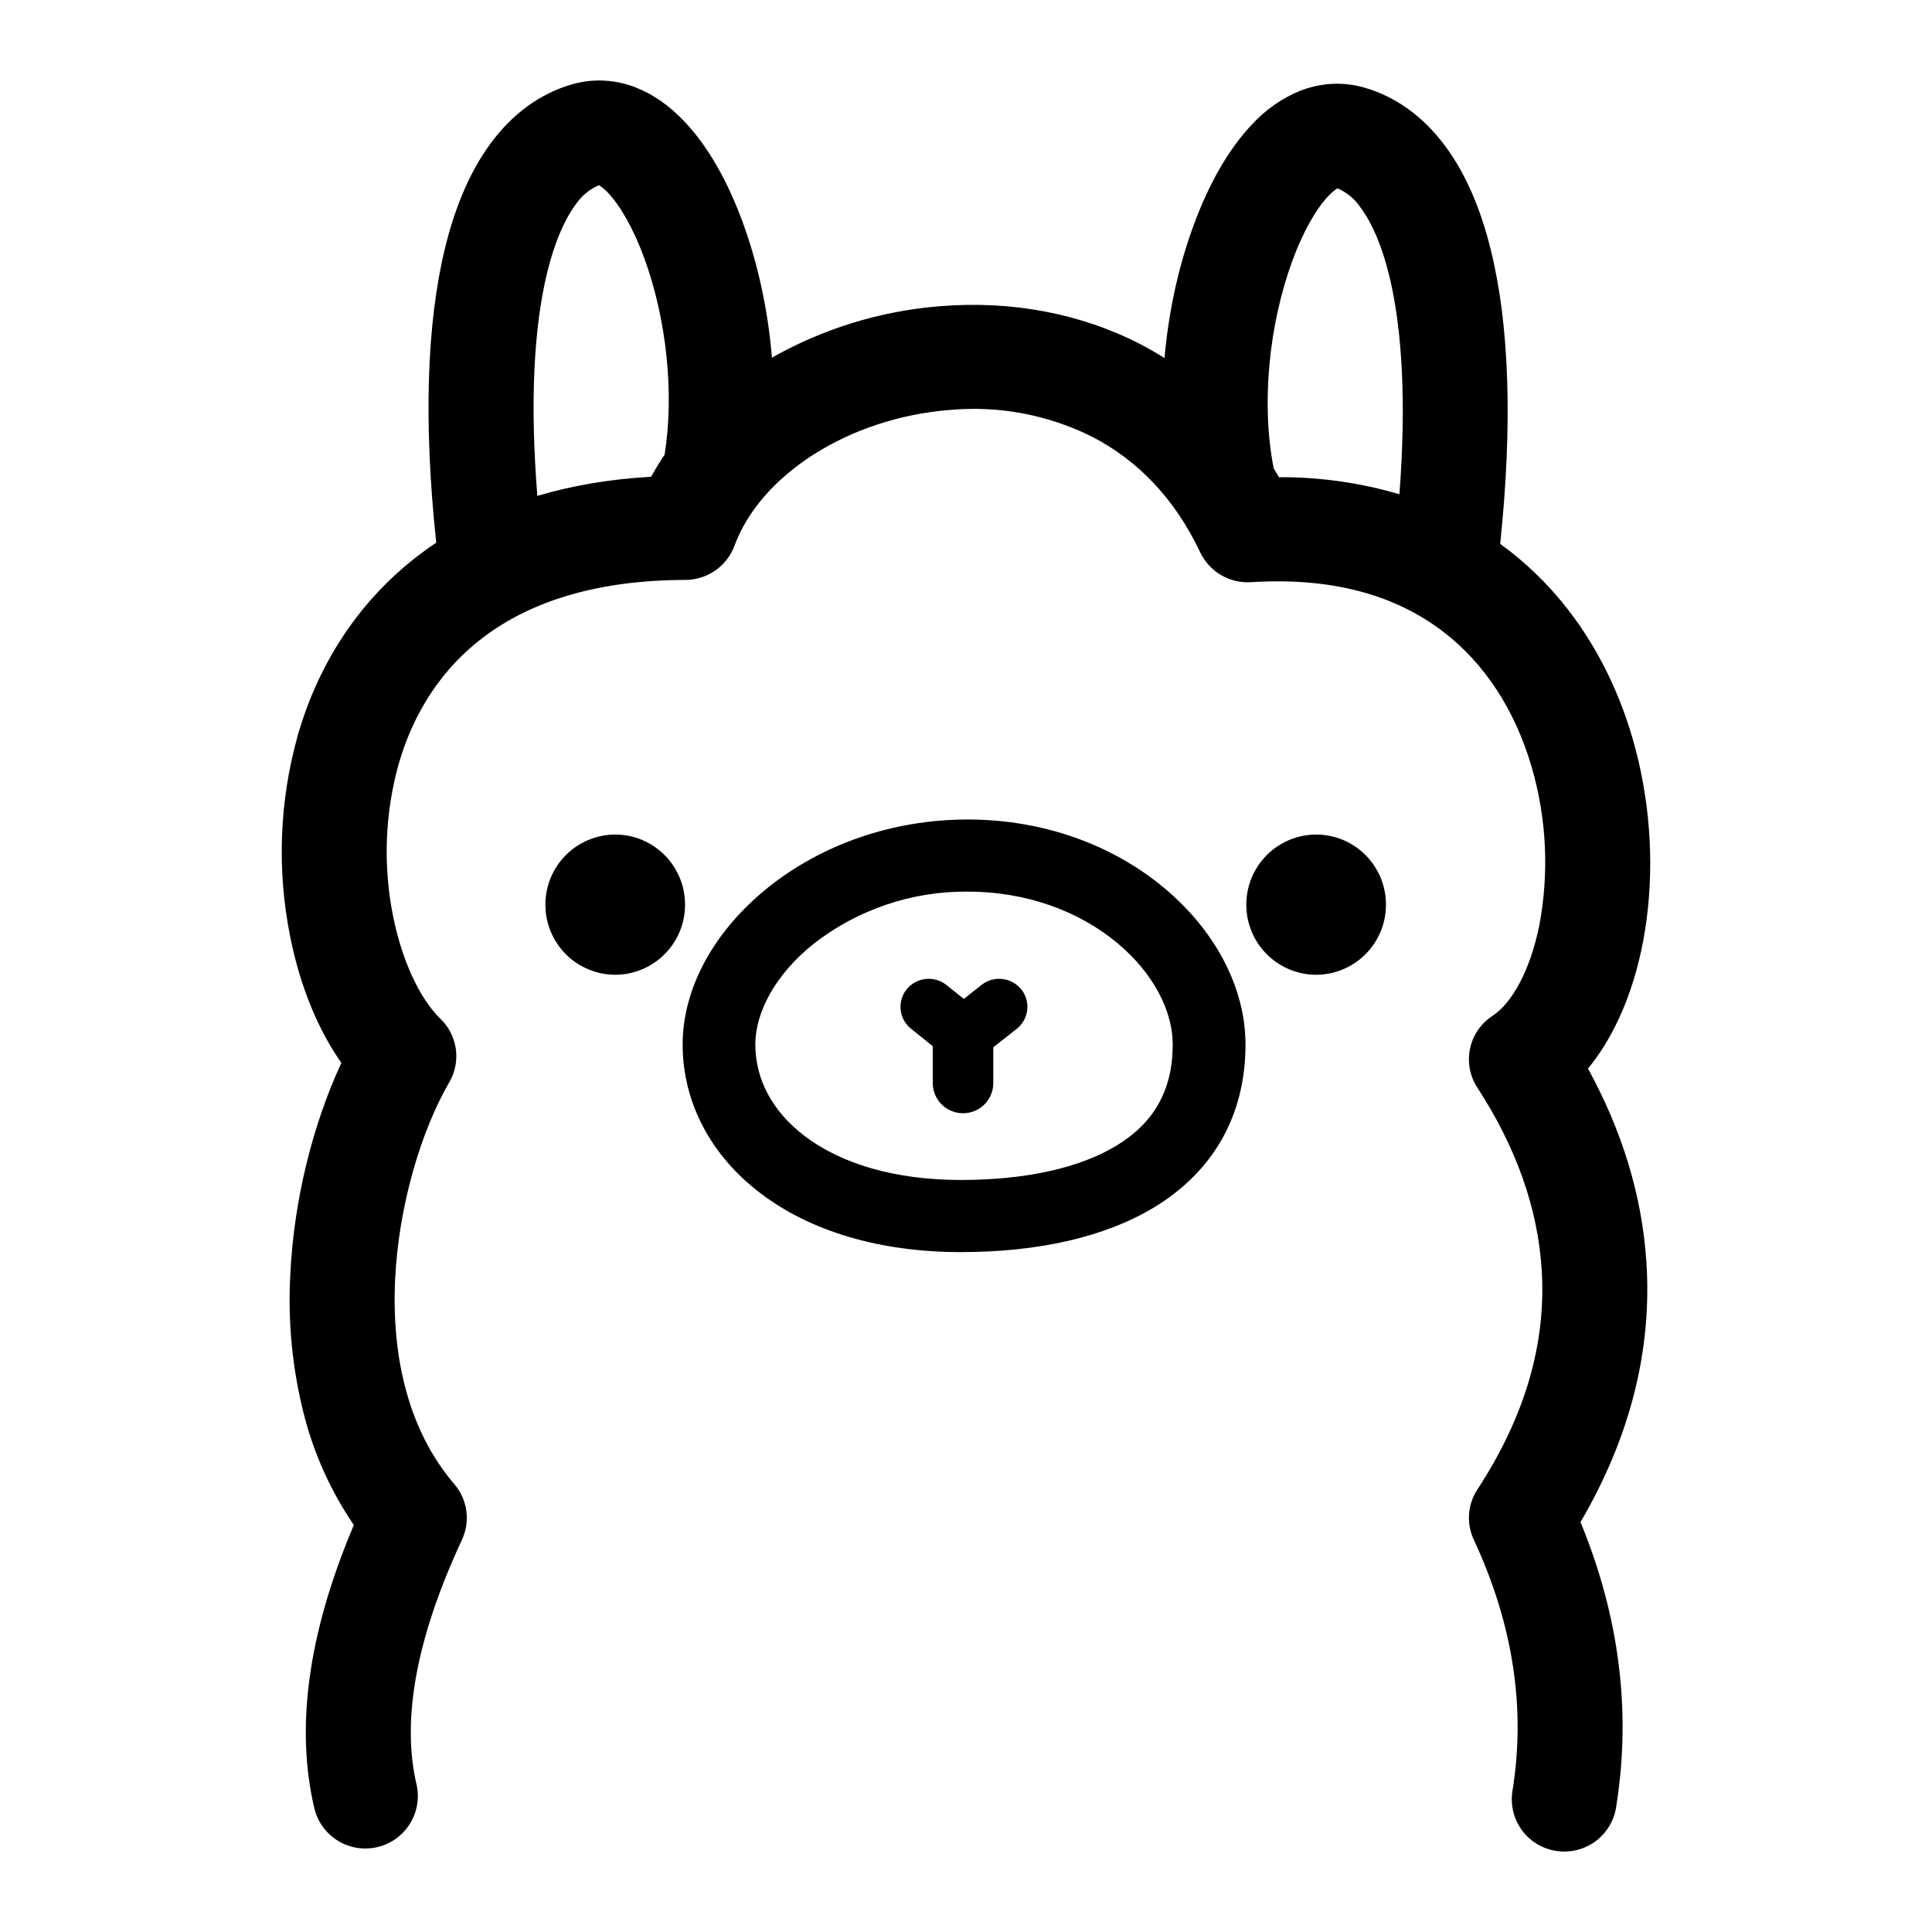 <svg width="500" height="500" viewBox="0 0 500 500" fill="none" xmlns="http://www.w3.org/2000/svg">
<path fill-rule="evenodd" clip-rule="evenodd" d="M164.688 22.709C169.188 24.479 173.25 27.396 176.938 31.25C183.084 37.625 188.271 46.75 192.229 57.563C196.209 68.438 198.792 80.479 199.771 92.563C212.888 85.142 227.445 80.624 242.458 79.313L243.521 79.229C261.646 77.771 279.563 81.042 295.188 89.104C297.292 90.209 299.354 91.396 301.375 92.646C302.417 80.792 304.959 69.021 308.875 58.396C312.834 47.563 318.021 38.459 324.146 32.063C327.569 28.36 331.756 25.445 336.417 23.521C341.771 21.438 347.459 21.063 353 22.646C361.354 25.021 368.521 30.313 374.167 38C379.333 45.021 383.209 54.021 385.854 64.813C390.646 84.271 391.479 109.875 388.25 140.75L389.354 141.584L389.896 141.979C405.667 153.979 416.646 171.084 422.459 190.938C431.521 221.917 426.958 256.667 411.333 276.104L410.959 276.542L411 276.604C419.688 292.479 424.959 309.25 426.084 326.604L426.125 327.229C427.459 349.417 421.958 371.75 409.167 393.688L409.021 393.896L409.229 394.396C419.063 418.5 422.146 442.771 418.354 467.021L418.229 467.834C417.642 471.376 415.674 474.541 412.756 476.634C409.839 478.727 406.211 479.578 402.667 479C400.912 478.726 399.229 478.109 397.713 477.183C396.197 476.257 394.879 475.042 393.834 473.606C392.789 472.17 392.037 470.542 391.623 468.815C391.208 467.088 391.138 465.296 391.417 463.542C394.896 442.021 391.625 420.438 381.417 398.479C380.464 396.439 380.041 394.192 380.187 391.946C380.333 389.699 381.042 387.525 382.25 385.625L382.333 385.5C394.917 366.25 400.125 347.375 399 328.834C398.042 312.604 392.229 296.667 382.333 281.479C380.409 278.527 379.723 274.935 380.425 271.482C381.127 268.028 383.159 264.989 386.084 263.021L386.271 262.896C391.334 259.584 396 251.125 398.354 239.563C400.952 225.89 400.274 211.797 396.375 198.438C392.104 183.854 384.292 171.688 373.354 163.375C360.958 153.917 344.542 149.354 323.771 150.667C321.055 150.844 318.348 150.201 316.001 148.823C313.654 147.446 311.774 145.395 310.604 142.938C304.063 129.084 294.521 119.167 282.625 113.021C271.204 107.321 258.418 104.925 245.708 106.104C219.771 108.167 196.896 122.792 190.083 141.229C189.12 143.824 187.386 146.063 185.115 147.645C182.844 149.228 180.143 150.078 177.375 150.084C155.146 150.125 137.938 155.334 125.354 164.729C114.479 172.854 107.063 184.209 103.146 197.813C99.602 210.618 99.117 224.077 101.729 237.104C104.063 248.729 108.625 258.354 113.854 263.542L114.021 263.688C118.438 268 119.375 274.729 116.292 280.042C108.792 293 103.188 312.313 102.271 330.875C101.229 352.084 106.146 370.5 117.25 383.709L117.584 384.104C119.259 386.057 120.337 388.451 120.688 391.001C121.039 393.55 120.648 396.146 119.563 398.479C107.563 424.229 103.875 445.396 107.854 462.063C108.57 465.528 107.904 469.136 106 472.119C104.095 475.101 101.102 477.223 97.657 478.032C94.212 478.841 90.587 478.273 87.554 476.45C84.521 474.628 82.319 471.693 81.417 468.271C76.354 447.063 79.792 422.771 91.271 395.396L91.563 394.667L91.396 394.417C85.754 386.083 81.543 376.866 78.938 367.146L78.834 366.75C75.671 354.623 74.427 342.075 75.146 329.563C76.063 310.604 80.938 291.188 88.104 275.604L88.354 275.063L88.313 275.021C82.209 266.313 77.688 255.167 75.188 242.834L75.084 242.334C71.639 225.13 72.303 207.357 77.021 190.459C82.479 171.396 93.209 155.021 109.021 143.188C110.271 142.25 111.584 141.313 112.896 140.438C109.584 109.334 110.417 83.563 115.229 63.979C117.875 53.188 121.771 44.188 126.938 37.167C132.563 29.5 139.729 24.209 148.083 21.813C153.625 20.229 159.334 20.584 164.688 22.688V22.709ZM250.438 212.084C269.938 212.084 287.938 218.604 301.396 229.896C314.521 240.875 322.334 255.625 322.334 270.313C322.334 288.813 313.875 303.229 298.729 312.438C285.813 320.25 268.5 324.042 248.667 324.042C227.646 324.042 209.688 318.646 196.729 308.75C183.875 298.959 176.667 285.209 176.667 270.313C176.667 255.584 184.959 240.792 198.667 229.771C212.584 218.584 230.959 212.084 250.438 212.084ZM250.438 230.75C235.984 230.624 221.914 235.397 210.521 244.292C200.917 252 195.479 261.688 195.479 270.334C195.479 279.25 199.854 287.604 208.188 293.959C217.667 301.188 231.604 305.375 248.667 305.375C265.313 305.375 279.354 302.313 288.917 296.5C298.563 290.667 303.5 282.209 303.5 270.313C303.5 261.5 298.375 251.771 289.271 244.146C279.188 235.709 265.521 230.75 250.438 230.75ZM264.229 255.959L264.313 256.042C266.813 259.188 266.292 263.75 263.146 266.25L257.063 271.042V280.334C257.052 282.402 256.221 284.382 254.752 285.838C253.284 287.295 251.298 288.11 249.229 288.104C247.161 288.11 245.175 287.295 243.706 285.838C242.238 284.382 241.407 282.402 241.396 280.334V270.75L235.75 266.209C235.005 265.612 234.386 264.873 233.928 264.036C233.47 263.199 233.183 262.279 233.082 261.33C232.981 260.381 233.069 259.421 233.341 258.507C233.613 257.592 234.064 256.74 234.667 256C235.897 254.503 237.667 253.552 239.594 253.353C241.521 253.154 243.449 253.724 244.959 254.938L249.438 258.521L254.021 254.896C255.525 253.708 257.434 253.154 259.341 253.352C261.248 253.551 263.002 254.486 264.229 255.959ZM159.229 215.979C169.188 215.979 177.292 224.104 177.292 234.125C177.297 238.929 175.396 243.538 172.005 246.94C168.615 250.343 164.012 252.26 159.209 252.271C154.412 252.255 149.818 250.338 146.433 246.94C143.047 243.543 141.146 238.942 141.146 234.146C141.135 229.343 143.031 224.731 146.418 221.325C149.805 217.919 154.426 215.996 159.229 215.979ZM340.604 215.979C350.604 215.979 358.688 224.104 358.688 234.125C358.693 238.929 356.792 243.538 353.401 246.94C350.01 250.343 345.408 252.26 340.604 252.271C335.808 252.255 331.214 250.338 327.828 246.94C324.443 243.543 322.542 238.942 322.542 234.146C322.531 229.343 324.427 224.731 327.814 221.325C331.2 217.919 335.801 215.996 340.604 215.979ZM155 47.917L154.938 47.959C152.524 49.008 150.463 50.729 149 52.917L148.896 53.042C146.021 56.979 143.521 62.771 141.646 70.375C138.104 84.792 137.146 104.354 139.063 128.334C148.021 125.667 157.792 124 168.313 123.396L168.521 123.375L168.917 122.667C169.875 120.959 170.896 119.313 172 117.688C174.563 101.625 172.459 82.438 166.729 66.771C163.938 59.188 160.542 53.229 157.292 49.834C156.621 49.127 155.873 48.499 155.063 47.959L155 47.917ZM346.125 48.75L346.083 48.771C345.273 49.311 344.525 49.94 343.854 50.646C340.604 54.042 337.188 60.021 334.417 67.604C328.375 84.146 326.354 104.604 329.625 121.188L330.834 123.209L331 123.5H331.625C341.965 123.503 352.25 124.99 362.167 127.917C363.959 104.5 362.959 85.354 359.5 71.209C357.625 63.604 355.125 57.813 352.229 53.875L352.146 53.75C350.686 51.555 348.625 49.826 346.209 48.771H346.125V48.75Z" fill="black"/>
</svg>
